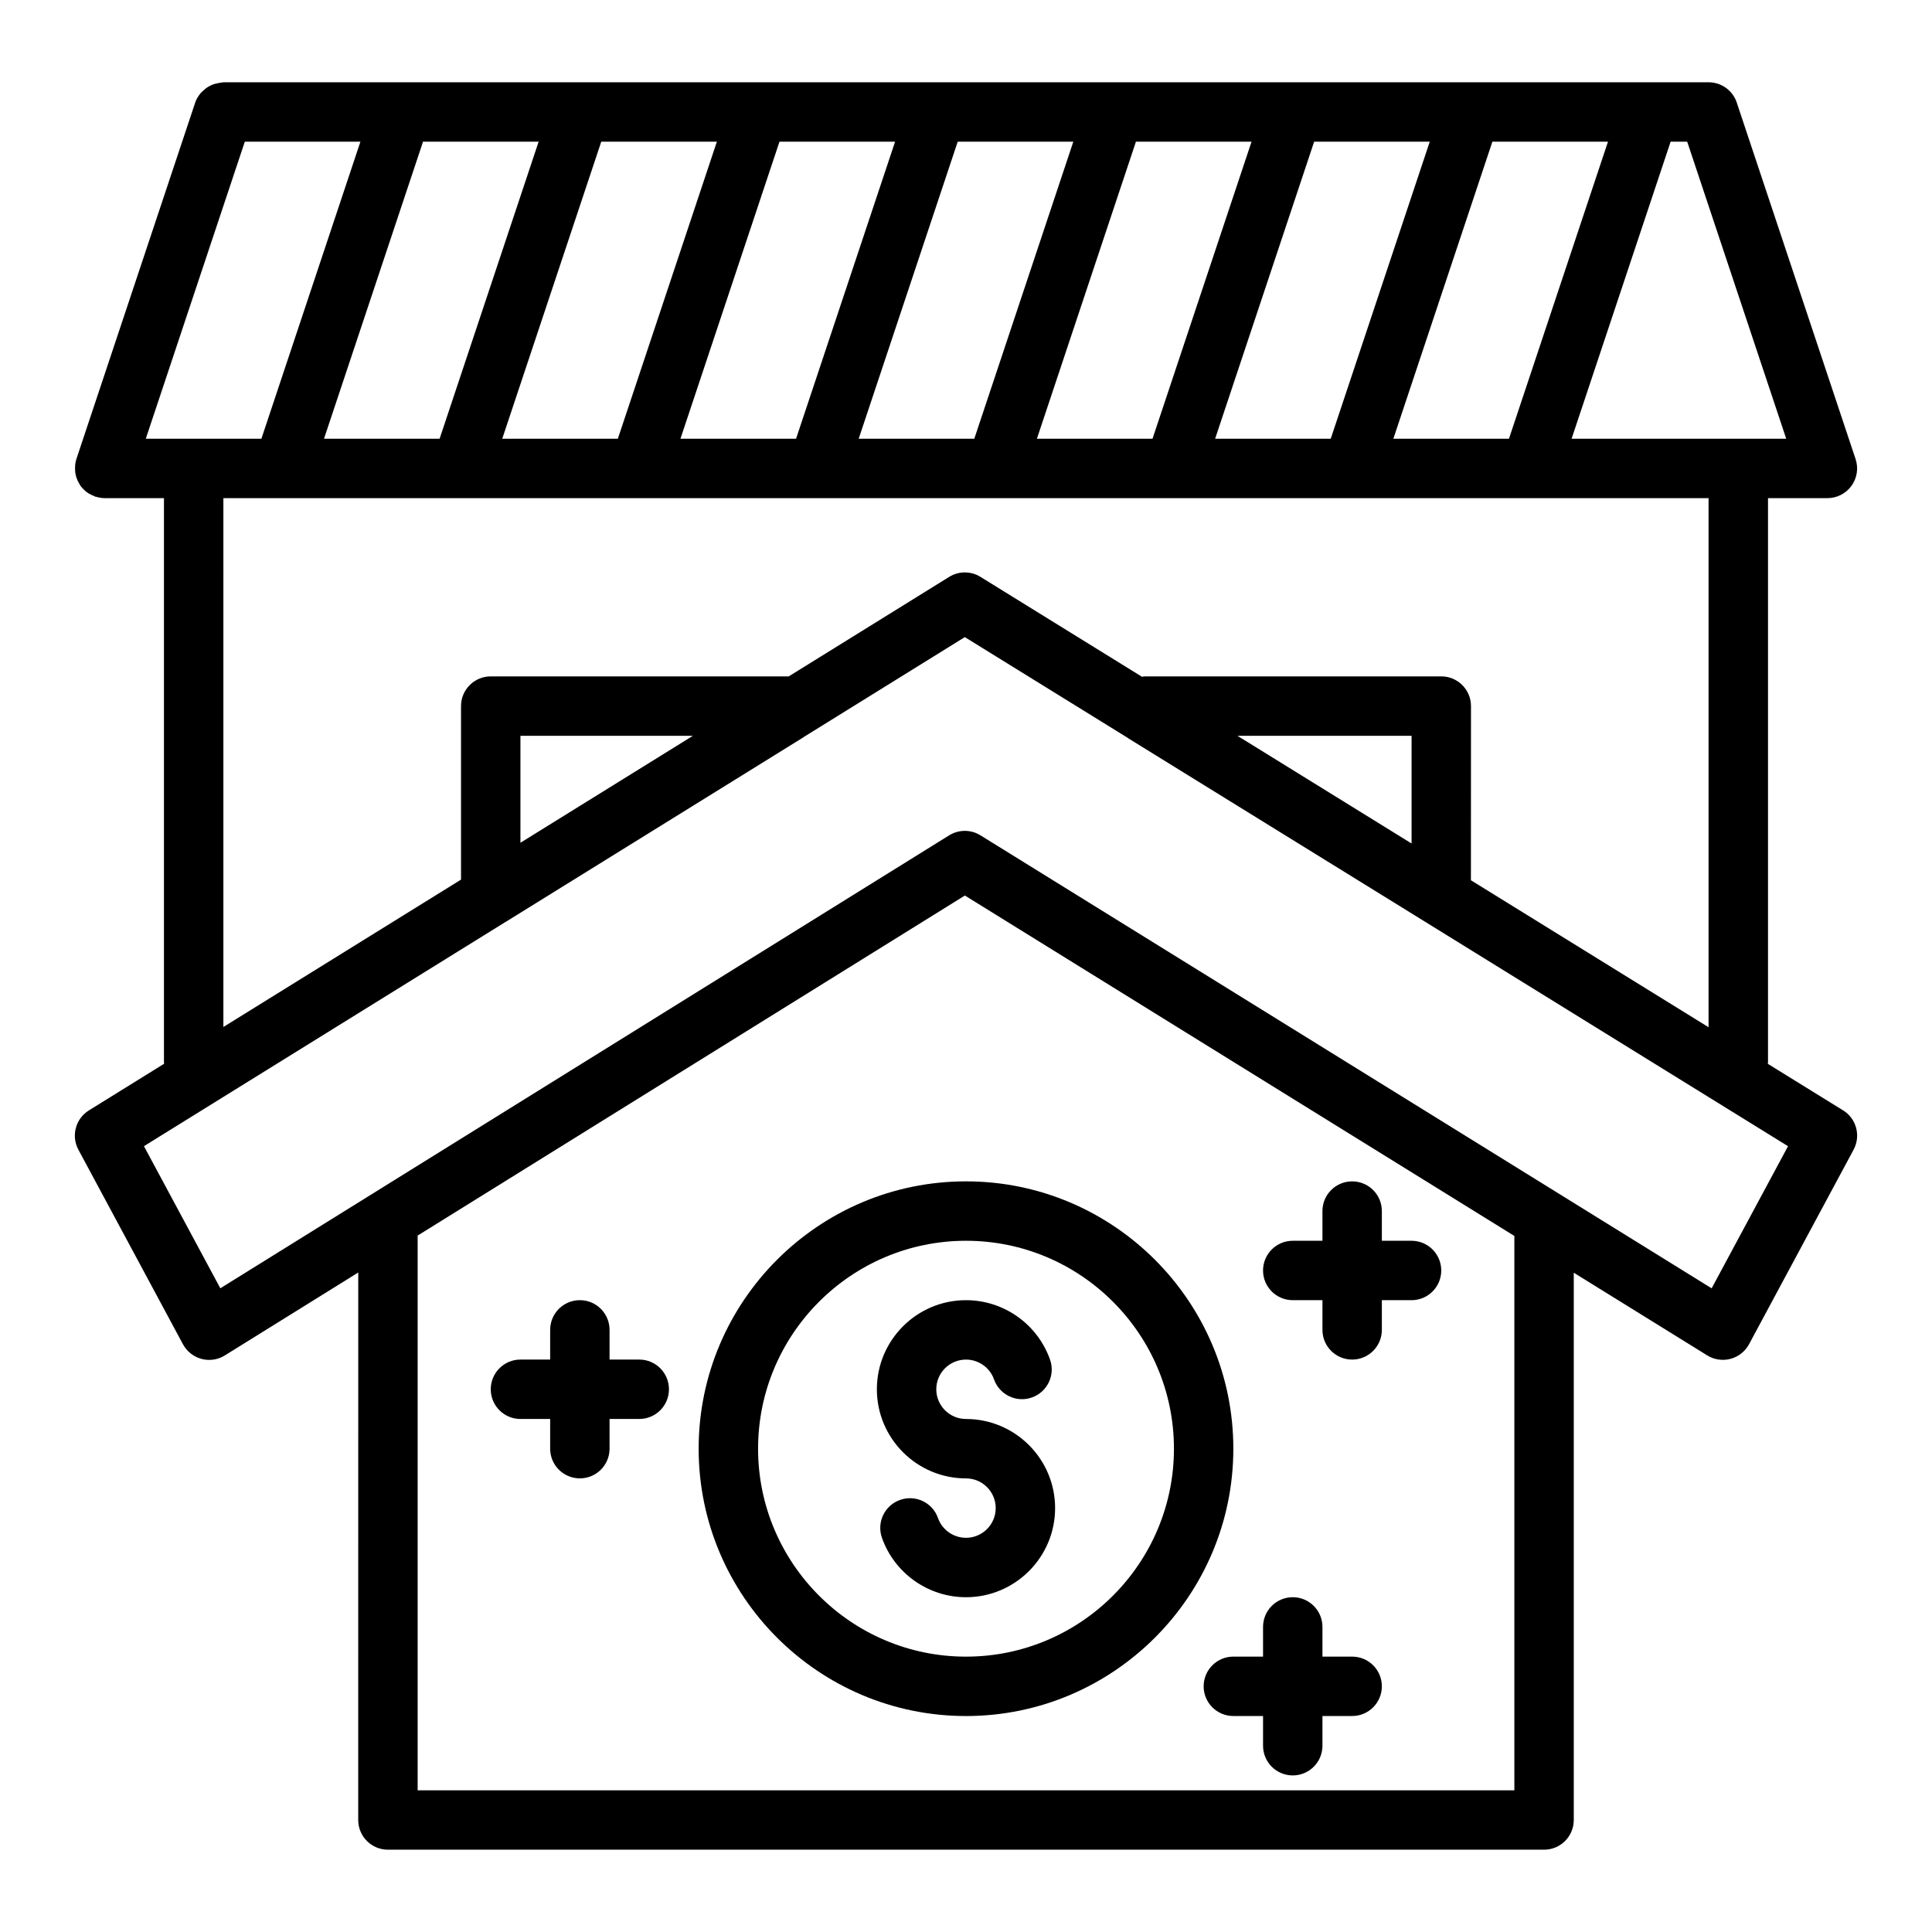 <?xml version="1.0" encoding="UTF-8"?>
<!-- Uploaded to: SVG Repo, www.svgrepo.com, Generator: SVG Repo Mixer Tools -->
<svg fill="#000000" width="800px" height="800px" version="1.1" viewBox="144 144 512 512" xmlns="http://www.w3.org/2000/svg">
 <g>
  <path d="m632.42 438.25-19.945-12.336c0.004-0.117 0.066-0.215 0.066-0.332v-149.57h15.742c2.527 0 4.906-1.215 6.383-3.269 1.48-2.051 1.883-4.688 1.082-7.09l-31.488-94.465c-1.066-3.215-4.074-5.383-7.461-5.383h-393.6c-0.117 0-0.219 0.047-0.332 0.055-0.328 0.012-0.629 0.098-0.953 0.152-0.617 0.105-1.203 0.25-1.766 0.492-0.312 0.129-0.598 0.277-0.891 0.449-0.539 0.316-1.02 0.699-1.473 1.137-0.219 0.211-0.449 0.395-0.645 0.633-0.594 0.727-1.102 1.535-1.41 2.465l-31.488 94.465c-0.301 0.91-0.379 1.852-0.344 2.785 0.008 0.18 0 0.348 0.02 0.527 0.09 0.863 0.324 1.695 0.691 2.488 0.078 0.172 0.176 0.32 0.27 0.484 0.148 0.27 0.266 0.555 0.449 0.809 0.312 0.434 0.688 0.812 1.074 1.168 0.059 0.055 0.098 0.117 0.156 0.168 0.707 0.613 1.531 1.051 2.398 1.379 0.098 0.039 0.164 0.121 0.266 0.152 0.086 0.027 0.172 0.016 0.258 0.043 0.691 0.207 1.406 0.344 2.144 0.352 0.027 0 0.059 0.016 0.086 0.016 0.008 0 0.016-0.004 0.023-0.004h15.719v149.57c0 0.109 0.059 0.195 0.062 0.301l-19.953 12.375c-3.535 2.191-4.754 6.75-2.785 10.418l27.711 51.559c1.031 1.914 2.801 3.312 4.902 3.875 0.668 0.184 1.352 0.27 2.035 0.27 1.453 0 2.891-0.398 4.152-1.184l35.363-21.977-0.008 145.09c0 4.352 3.523 7.871 7.871 7.871h306.39c4.348 0 7.871-3.519 7.871-7.871v-145.03l35.375 21.914c1.84 1.145 4.094 1.461 6.176 0.906 2.098-0.562 3.871-1.969 4.898-3.875l27.711-51.559c1.969-3.668 0.746-8.242-2.801-10.426zm-15.055-177.98h-56.875l26.242-78.719h4.394zm-104.11 0 26.242-78.719h30.637l-26.242 78.719zm-47.234 0 26.242-78.719h30.637l-26.242 78.719zm-47.23 0 26.242-78.719h30.637l-26.242 78.719zm-47.23 0 26.242-78.719h30.637l-26.242 78.719zm-47.234 0 26.242-78.719h30.637l-26.242 78.719zm-47.23 0 26.242-78.719h30.637l-26.242 78.719zm-47.234 0 26.242-78.719h30.637l-26.242 78.719zm-34.539 0h-12.691l26.242-78.719h30.637l-26.242 78.719zm7.875 15.746h15.719c0.008 0 0.016 0.004 0.023 0.004 0.008 0 0.016-0.004 0.023-0.004h47.184c0.008 0 0.016 0.004 0.023 0.004s0.016-0.004 0.023-0.004h47.184c0.008 0 0.016 0.004 0.023 0.004 0.008 0 0.016-0.004 0.023-0.004h47.184c0.008 0 0.016 0.004 0.023 0.004 0.008 0 0.016-0.004 0.023-0.004h47.184c0.008 0 0.016 0.004 0.023 0.004 0.008 0 0.016-0.004 0.023-0.004h47.184c0.008 0 0.016 0.004 0.023 0.004s0.016-0.004 0.023-0.004h47.184c0.008 0 0.016 0.004 0.023 0.004 0.008 0 0.016-0.004 0.023-0.004h47.184c0.008 0 0.016 0.004 0.023 0.004 0.008 0 0.016-0.004 0.023-0.004h47.207v140.21l-62.977-38.949 0.016-46.156c0-4.348-3.523-7.871-7.871-7.871h-78.719c-0.203 0-0.375 0.102-0.574 0.117l-42.828-26.488c-2.543-1.578-5.758-1.574-8.293 0.004l-42.578 26.406c-0.074-0.004-0.129-0.039-0.195-0.039h-78.719c-4.348 0-7.871 3.523-7.871 7.871v45.984l-62.977 39.055zm268.73 62.977h46.152v28.543l-0.672-0.414zm-190.01 28.348v-28.348h45.711zm263.4 251.11h-290.64v-147.01l145.02-90.117 145.62 90.215zm52.281-133.03-193.77-120.05c-1.27-0.789-2.707-1.18-4.144-1.18-1.441 0-2.887 0.395-4.16 1.188l-193.14 120.03-20.242-37.66 95.965-59.512c0.023-0.016 0.055-0.02 0.078-0.035l78.727-48.809c0.055-0.035 0.098-0.086 0.152-0.121l42.617-26.43 43.25 26.746c0.059 0.039 0.102 0.094 0.16 0.129l70.16 43.359 104.59 64.68z"/>
  <path d="m400 535.79c4.34 0 7.871 3.527 7.871 7.871s-3.531 7.871-7.871 7.871c-3.332 0-6.32-2.106-7.426-5.242-1.445-4.106-5.938-6.25-10.043-4.797-4.106 1.449-6.254 5.945-4.805 10.043 3.328 9.418 12.277 15.742 22.27 15.742 13.023 0 23.617-10.594 23.617-23.617 0-13.023-10.594-23.617-23.617-23.617-4.34 0-7.871-3.527-7.871-7.871s3.531-7.871 7.871-7.871c3.332 0 6.32 2.106 7.426 5.242 1.445 4.106 5.961 6.258 10.043 4.797 4.102-1.445 6.25-5.941 4.801-10.039-3.328-9.418-12.277-15.742-22.27-15.742-13.023 0-23.617 10.594-23.617 23.617 0.004 13.023 10.598 23.613 23.621 23.613z"/>
  <path d="m329.15 527.92c0 39.066 31.785 70.848 70.848 70.848s70.848-31.781 70.848-70.848c0-39.066-31.785-70.848-70.848-70.848s-70.848 31.781-70.848 70.848zm70.852-55.102c30.387 0 55.105 24.723 55.105 55.105s-24.719 55.105-55.105 55.105-55.105-24.723-55.105-55.105 24.719-55.105 55.105-55.105z"/>
  <path d="m486.59 488.56h7.871v7.871c0 4.352 3.523 7.871 7.871 7.871 4.348 0 7.871-3.519 7.871-7.871v-7.871h7.871c4.348 0 7.871-3.519 7.871-7.871s-3.523-7.871-7.871-7.871h-7.871v-7.871c0-4.352-3.523-7.871-7.871-7.871-4.348 0-7.871 3.519-7.871 7.871v7.871h-7.871c-4.348 0-7.871 3.519-7.871 7.871s3.523 7.871 7.871 7.871z"/>
  <path d="m313.41 504.3h-7.871v-7.871c0-4.352-3.523-7.871-7.871-7.871-4.348 0-7.871 3.519-7.871 7.871v7.871h-7.871c-4.348 0-7.871 3.519-7.871 7.871 0 4.352 3.523 7.871 7.871 7.871h7.871v7.871c0 4.352 3.523 7.871 7.871 7.871 4.348 0 7.871-3.519 7.871-7.871v-7.871h7.871c4.348 0 7.871-3.519 7.871-7.871 0-4.352-3.523-7.871-7.871-7.871z"/>
  <path d="m470.85 583.02c-4.348 0-7.871 3.519-7.871 7.871 0 4.352 3.523 7.871 7.871 7.871h7.871v7.871c0 4.352 3.523 7.871 7.871 7.871s7.871-3.519 7.871-7.871v-7.871h7.871c4.348 0 7.871-3.519 7.871-7.871 0-4.352-3.523-7.871-7.871-7.871h-7.871v-7.871c0-4.352-3.523-7.871-7.871-7.871s-7.871 3.519-7.871 7.871v7.871z"/>
 </g>
</svg>